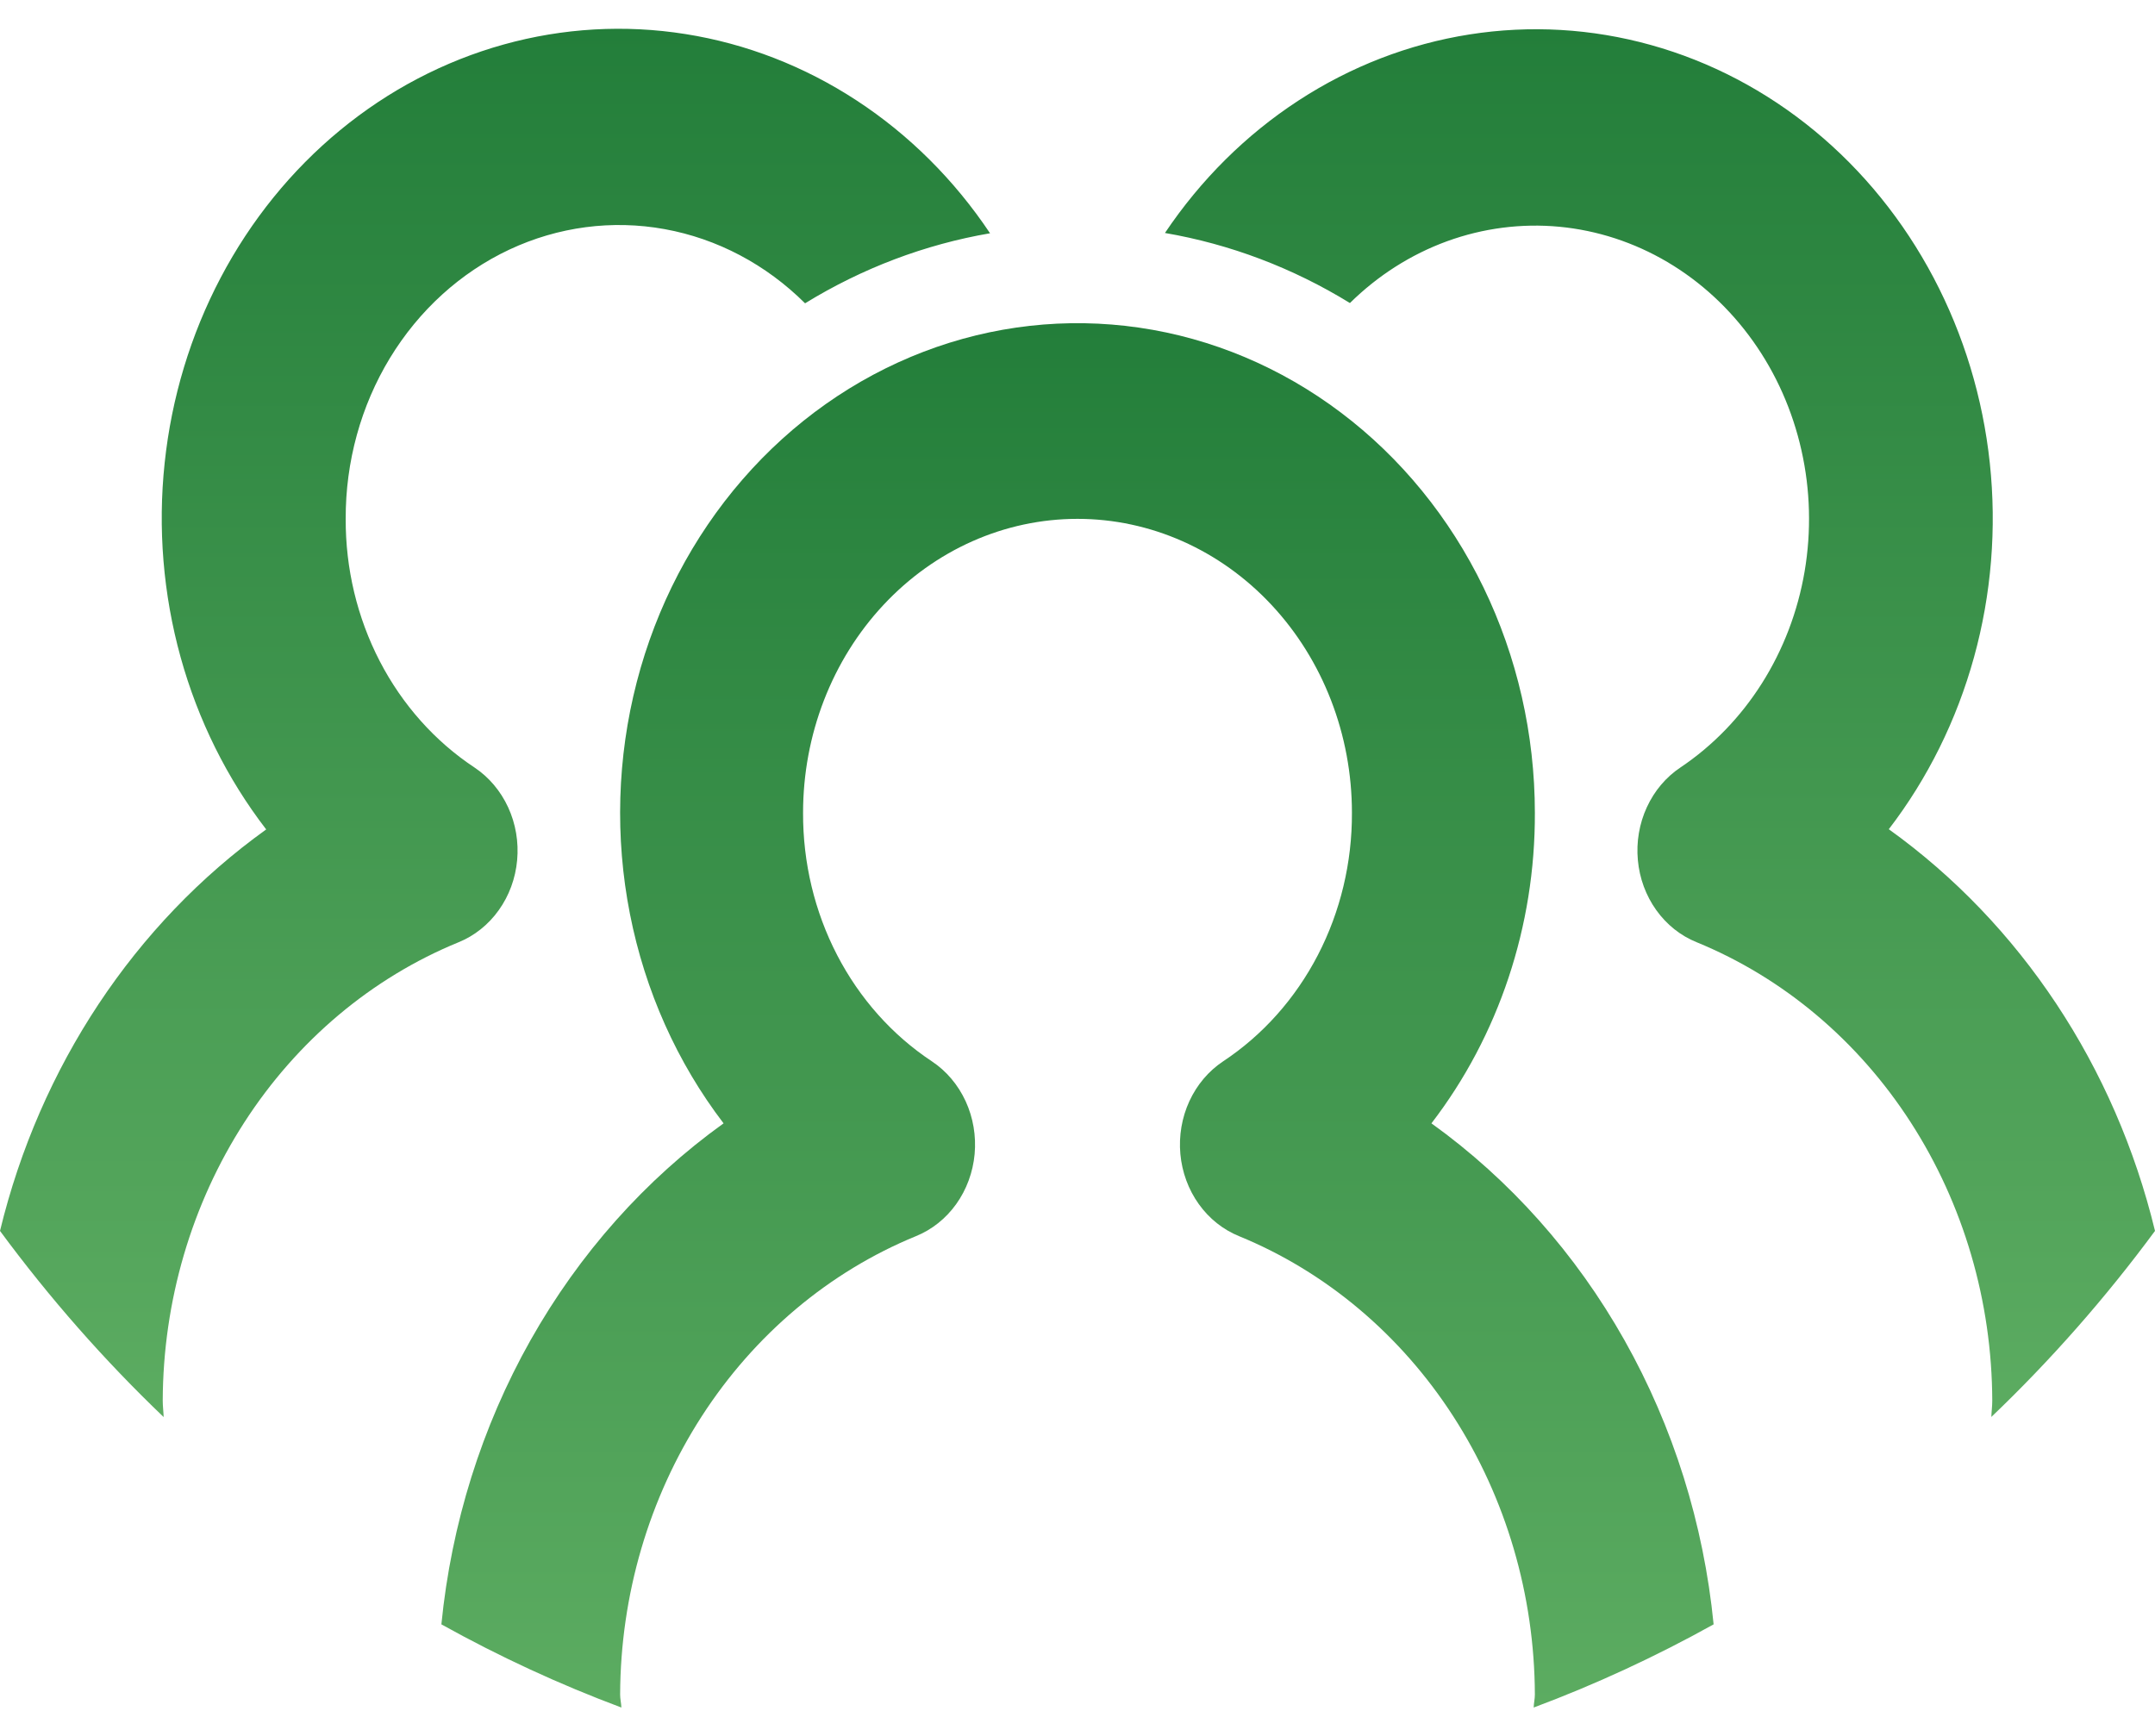 <svg width="72" height="58" viewBox="0 0 72 58" fill="none" xmlns="http://www.w3.org/2000/svg">
<path d="M0 41.127C1.651 43.366 3.481 45.447 5.468 47.347C5.462 47.16 5.437 46.983 5.437 46.797C5.449 43.475 6.399 40.234 8.163 37.501C9.926 34.768 12.421 32.67 15.318 31.484C15.851 31.268 16.317 30.897 16.663 30.412C17.01 29.928 17.223 29.349 17.278 28.742C17.334 28.134 17.23 27.523 16.978 26.975C16.726 26.428 16.337 25.967 15.853 25.644C14.532 24.77 13.442 23.547 12.688 22.092C11.935 20.637 11.543 19 11.55 17.336C11.543 15.429 12.057 13.561 13.028 11.963C14 10.365 15.386 9.106 17.017 8.34C18.648 7.575 20.453 7.337 22.208 7.656C23.964 7.975 25.594 8.836 26.898 10.134C28.809 8.96 30.903 8.167 33.078 7.794C31.886 6.01 30.37 4.501 28.622 3.358C26.874 2.214 24.929 1.459 22.903 1.138C20.876 0.816 18.81 0.935 16.828 1.487C14.845 2.039 12.986 3.013 11.363 4.35C9.739 5.687 8.383 7.361 7.376 9.272C6.369 11.182 5.731 13.29 5.501 15.47C5.27 17.651 5.452 19.858 6.035 21.961C6.618 24.064 7.59 26.02 8.894 27.713C4.495 30.867 1.33 35.64 0 41.127ZM72 41.127C70.671 35.638 67.506 30.862 63.106 27.706C64.406 26.013 65.374 24.058 65.954 21.956C66.534 19.855 66.713 17.65 66.481 15.472C66.249 13.295 65.611 11.19 64.604 9.282C63.598 7.374 62.243 5.702 60.621 4.366C58.999 3.03 57.143 2.057 55.163 1.505C53.183 0.952 51.12 0.832 49.095 1.151C47.071 1.47 45.127 2.221 43.38 3.361C41.632 4.5 40.116 6.005 38.922 7.784C41.097 8.157 43.191 8.95 45.102 10.125C46.038 9.202 47.144 8.499 48.348 8.06C49.553 7.622 50.83 7.457 52.097 7.576C53.364 7.696 54.594 8.097 55.709 8.755C56.823 9.413 57.797 10.312 58.568 11.396C59.34 12.479 59.891 13.723 60.188 15.048C60.486 16.373 60.521 17.75 60.294 19.09C60.066 20.431 59.579 21.706 58.865 22.834C58.151 23.962 57.225 24.918 56.147 25.641C55.663 25.963 55.274 26.424 55.022 26.972C54.77 27.519 54.666 28.131 54.722 28.738C54.777 29.346 54.99 29.924 55.337 30.409C55.683 30.893 56.149 31.265 56.682 31.48C59.58 32.667 62.074 34.765 63.838 37.499C65.602 40.233 66.552 43.474 66.563 46.797C66.563 46.983 66.538 47.16 66.532 47.343C68.519 45.445 70.349 43.365 72 41.127Z" fill="url(#paint0_linear_12_187)"/>
<path d="M57.253 54.273C56.921 50.914 55.905 47.673 54.276 44.781C52.647 41.888 50.444 39.414 47.825 37.533C50.072 34.611 51.295 30.941 51.281 27.156C51.28 24.534 50.69 21.95 49.562 19.622C48.434 17.295 46.8 15.292 44.798 13.783C42.796 12.273 40.484 11.3 38.058 10.947C35.632 10.594 33.162 10.87 30.857 11.753C28.551 12.636 26.477 14.099 24.81 16.019C23.142 17.939 21.93 20.261 21.275 22.787C20.62 25.314 20.542 27.973 21.047 30.539C21.551 33.105 22.624 35.503 24.175 37.533C21.556 39.414 19.354 41.888 17.724 44.781C16.095 47.673 15.079 50.914 14.747 54.273C16.687 55.352 18.697 56.281 20.761 57.052C20.755 56.905 20.719 56.767 20.719 56.617C20.731 53.295 21.682 50.054 23.445 47.322C25.209 44.589 27.703 42.491 30.599 41.304C31.133 41.088 31.6 40.717 31.947 40.232C32.294 39.747 32.507 39.168 32.563 38.56C32.618 37.952 32.514 37.34 32.262 36.792C32.009 36.244 31.619 35.783 31.134 35.461C29.813 34.587 28.723 33.365 27.969 31.911C27.215 30.456 26.824 28.819 26.831 27.156C26.831 24.551 27.797 22.054 29.517 20.212C31.236 18.37 33.568 17.336 36 17.336C38.432 17.336 40.764 18.37 42.483 20.212C44.203 22.054 45.169 24.551 45.169 27.156C45.176 28.819 44.785 30.456 44.031 31.911C43.277 33.365 42.187 34.587 40.866 35.461C40.381 35.783 39.991 36.244 39.738 36.792C39.486 37.34 39.382 37.952 39.437 38.56C39.493 39.168 39.706 39.747 40.053 40.232C40.4 40.717 40.867 41.088 41.401 41.304C44.297 42.491 46.791 44.589 48.555 47.322C50.318 50.054 51.269 53.295 51.281 56.617C51.281 56.767 51.245 56.905 51.242 57.052C53.305 56.281 55.314 55.352 57.253 54.273Z" fill="url(#paint1_linear_12_187)"/>
<defs>
<linearGradient id="paint0_linear_12_187" x1="36" y1="0.961" x2="36" y2="47.347" gradientUnits="userSpaceOnUse">
<stop stop-color="#237E3A"/>
<stop offset="1" stop-color="#5CAC61"/>
</linearGradient>
<linearGradient id="paint1_linear_12_187" x1="36" y1="10.798" x2="36" y2="57.052" gradientUnits="userSpaceOnUse">
<stop stop-color="#237E3A"/>
<stop offset="1" stop-color="#5CAC61"/>
</linearGradient>
</defs>
</svg>
